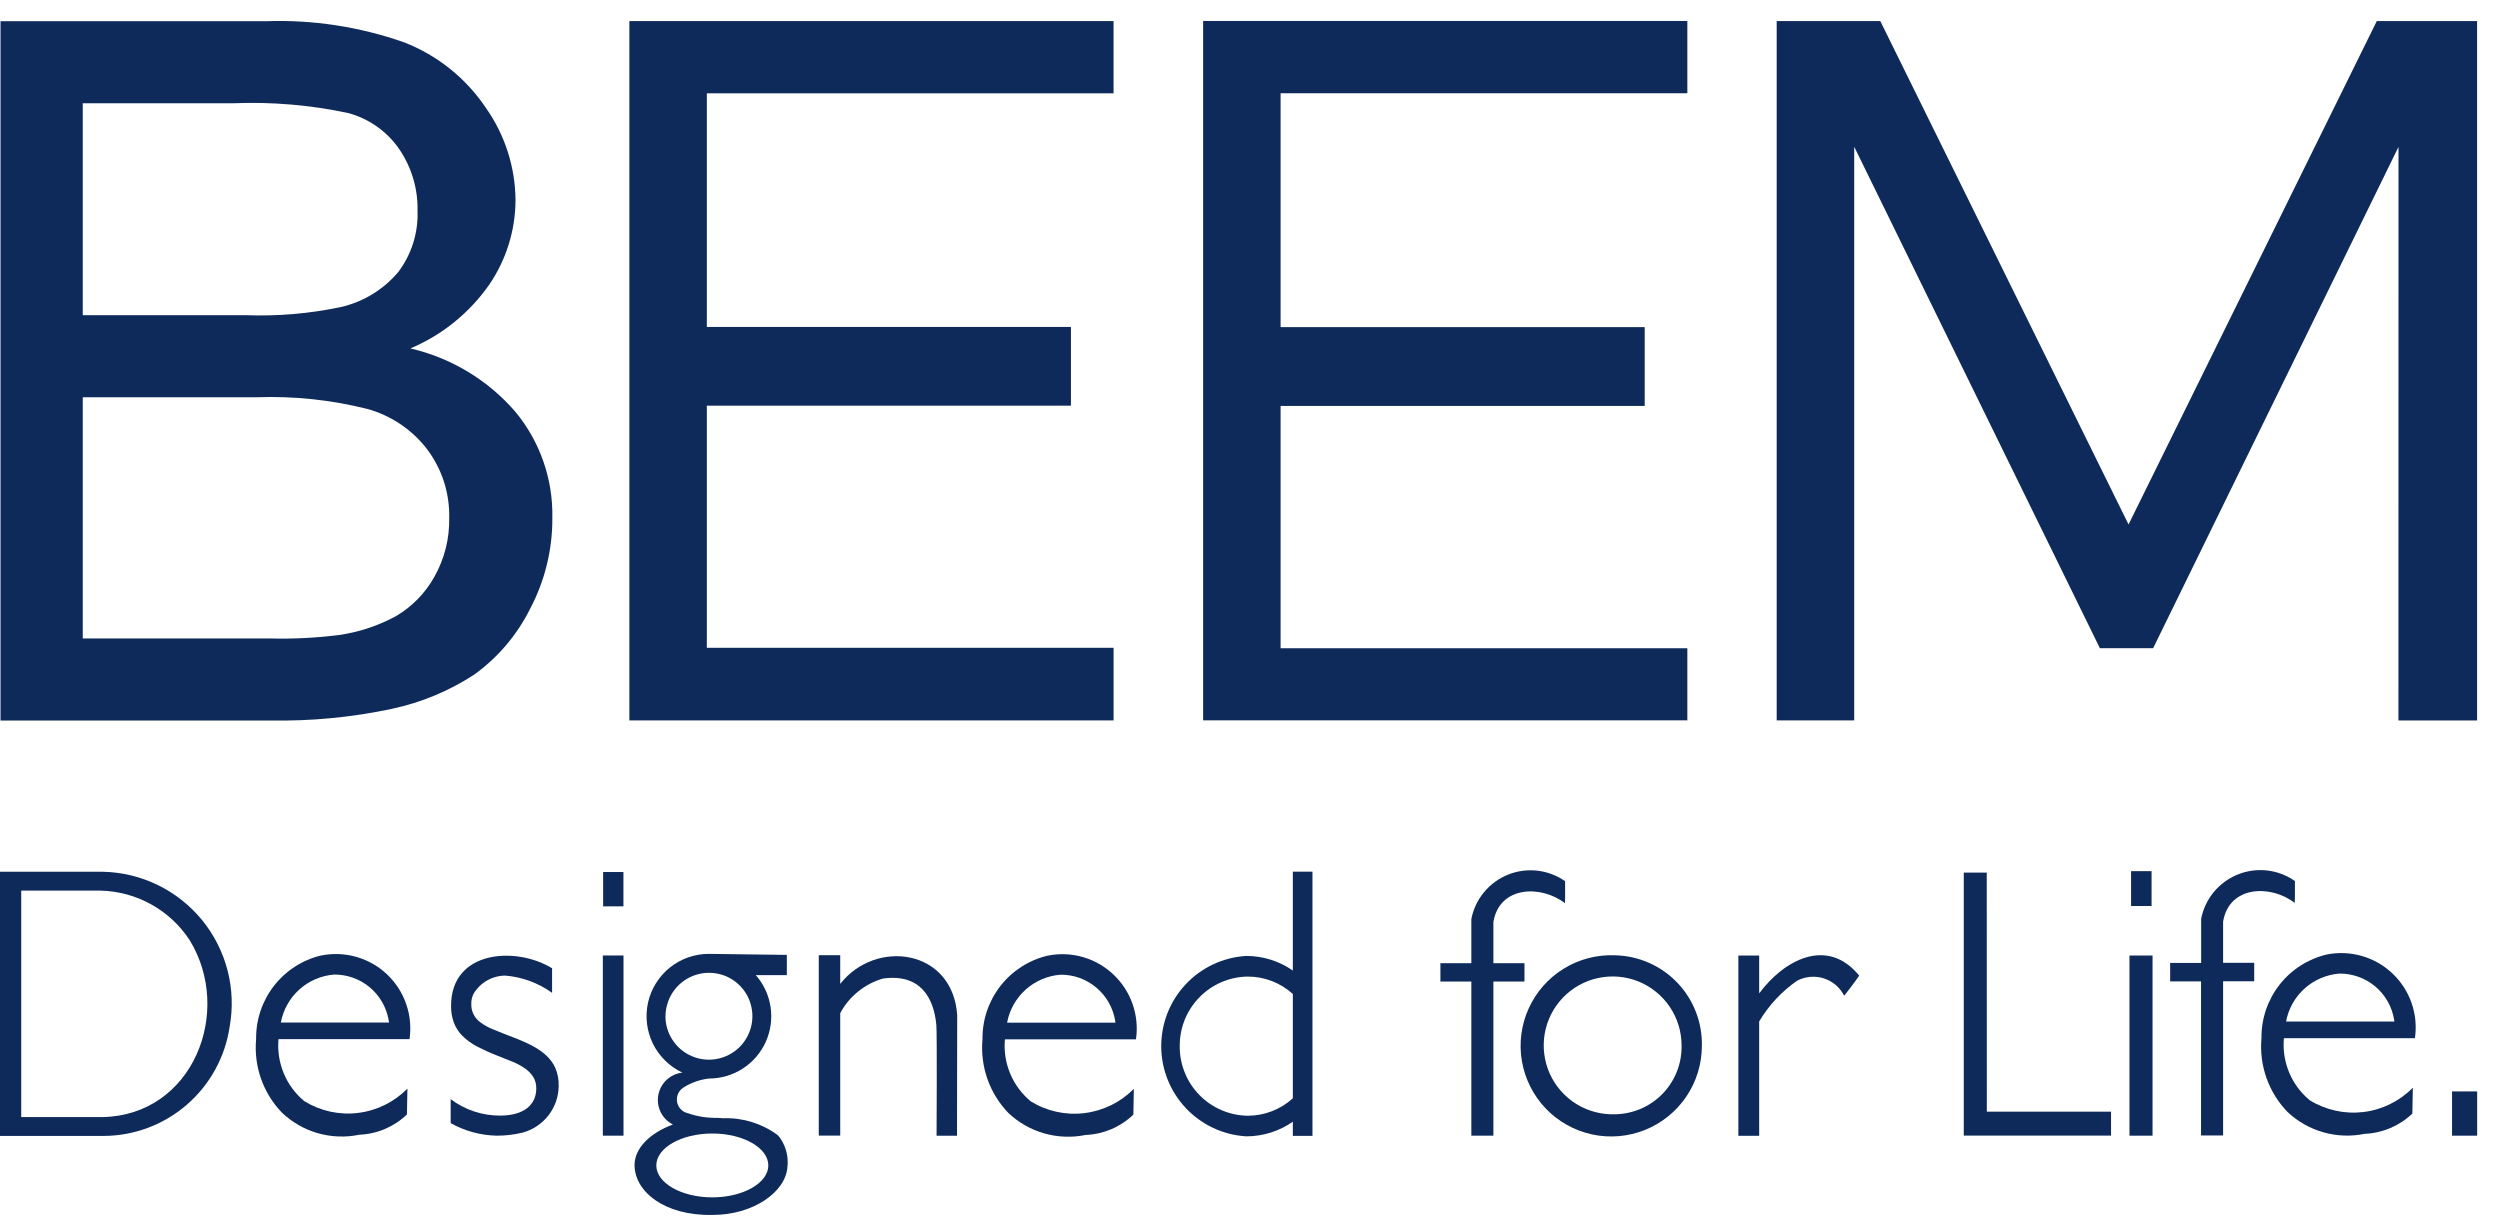 <svg width="67" height="33" viewBox="0 0 67 33" fill="none" xmlns="http://www.w3.org/2000/svg">
<path fill-rule="evenodd" clip-rule="evenodd" d="M64.278 19.308H66.386V0.565H63.698L57.045 14.056L50.392 0.565H47.615V19.307H49.693V3.933L56.277 17.372H57.704L64.28 3.936L64.278 19.308Z" fill="#0E2A5A"/>
<path fill-rule="evenodd" clip-rule="evenodd" d="M18.943 19.307H29.844V17.361H18.943V10.872H28.701V8.762H18.943V2.501H29.843V0.565H16.867V2.501V19.307H18.943Z" fill="#0E2A5A"/>
<path fill-rule="evenodd" clip-rule="evenodd" d="M32.244 19.305H45.221V17.373H34.32V10.879H44.078V8.767H34.32V2.499H45.221V0.562H32.244V2.499V19.305Z" fill="#0E2A5A"/>
<path fill-rule="evenodd" clip-rule="evenodd" d="M10.509 18.995C11.297 18.827 12.046 18.514 12.72 18.072C13.346 17.617 13.854 17.019 14.201 16.327C14.602 15.572 14.809 14.73 14.803 13.875C14.823 12.843 14.473 11.837 13.816 11.04C13.081 10.188 12.095 9.592 10.999 9.338C11.852 8.978 12.585 8.383 13.115 7.624C13.569 6.957 13.813 6.17 13.816 5.364C13.809 4.478 13.532 3.614 13.021 2.89C12.488 2.096 11.725 1.484 10.833 1.136C9.641 0.716 8.381 0.523 7.117 0.569H0.014V19.31H7.244C8.341 19.329 9.436 19.224 10.508 18.996M2.218 2.767H6.258C7.288 2.726 8.32 2.814 9.329 3.029C9.89 3.179 10.379 3.526 10.706 4.006C11.034 4.491 11.203 5.066 11.19 5.651C11.211 6.241 11.029 6.82 10.673 7.291C10.275 7.762 9.735 8.092 9.134 8.229C8.296 8.406 7.44 8.479 6.585 8.447H2.218V2.767ZM2.218 10.646H6.893C7.887 10.612 8.881 10.718 9.847 10.96C10.488 11.138 11.053 11.521 11.455 12.051C11.848 12.578 12.053 13.221 12.039 13.879C12.05 14.433 11.912 14.98 11.639 15.462C11.397 15.895 11.045 16.256 10.618 16.509C10.14 16.77 9.619 16.943 9.079 17.019C8.474 17.095 7.864 17.126 7.254 17.111H2.218V10.646Z" fill="#0E2A5A"/>
<path fill-rule="evenodd" clip-rule="evenodd" d="M40.023 24.71C40.182 23.742 41.296 23.709 41.941 24.205C41.951 24.01 41.941 23.809 41.945 23.616C41.725 23.462 41.469 23.365 41.202 23.334C40.934 23.304 40.663 23.34 40.413 23.441C40.164 23.542 39.943 23.703 39.772 23.911C39.6 24.118 39.483 24.366 39.432 24.63V25.813H38.603V26.306H39.432V30.436H40.023V26.306H40.856V25.813H40.023V24.71Z" fill="#0E2A5A"/>
<path fill-rule="evenodd" clip-rule="evenodd" d="M43.285 25.602C42.8 25.581 42.321 25.706 41.908 25.96C41.495 26.214 41.168 26.586 40.968 27.028C40.768 27.469 40.705 27.961 40.787 28.439C40.869 28.916 41.092 29.359 41.427 29.709C41.762 30.059 42.195 30.301 42.669 30.403C43.143 30.505 43.636 30.463 44.086 30.282C44.536 30.102 44.922 29.79 45.193 29.389C45.465 28.987 45.61 28.513 45.61 28.029C45.623 27.398 45.386 26.789 44.95 26.334C44.514 25.879 43.915 25.616 43.285 25.602ZM43.295 29.862C42.927 29.877 42.563 29.782 42.249 29.589C41.935 29.395 41.687 29.113 41.535 28.777C41.384 28.441 41.336 28.067 41.398 27.704C41.46 27.341 41.63 27.004 41.885 26.738C42.14 26.472 42.469 26.288 42.829 26.211C43.189 26.133 43.565 26.165 43.907 26.302C44.248 26.439 44.542 26.676 44.748 26.981C44.955 27.286 45.065 27.646 45.066 28.015C45.071 28.252 45.03 28.488 44.944 28.71C44.857 28.932 44.728 29.134 44.564 29.306C44.4 29.477 44.203 29.615 43.985 29.71C43.768 29.805 43.533 29.857 43.295 29.862Z" fill="#0E2A5A"/>
<path fill-rule="evenodd" clip-rule="evenodd" d="M47.146 26.623V25.608H46.588V30.439H47.146V27.374C47.403 26.942 47.75 26.57 48.163 26.283C48.272 26.226 48.392 26.191 48.514 26.18C48.637 26.169 48.761 26.183 48.878 26.22C48.995 26.258 49.104 26.318 49.198 26.398C49.292 26.478 49.368 26.576 49.424 26.686C49.647 26.408 49.827 26.147 49.827 26.147C48.961 25.09 47.8 25.739 47.146 26.623Z" fill="#0E2A5A"/>
<path fill-rule="evenodd" clip-rule="evenodd" d="M53.245 23.385H52.629V30.435H56.576V29.792H53.247L53.245 23.385Z" fill="#0E2A5A"/>
<path d="M57.688 25.608H57.07V30.436H57.688V25.608Z" fill="#0E2A5A"/>
<path d="M66.388 29.25H65.715V30.436H66.388V29.25Z" fill="#0E2A5A"/>
<path d="M57.662 23.347H57.113V24.281H57.662V23.347Z" fill="#0E2A5A"/>
<path fill-rule="evenodd" clip-rule="evenodd" d="M62.359 25.58C61.856 25.699 61.407 25.986 61.089 26.394C60.771 26.802 60.601 27.306 60.608 27.823C60.575 28.183 60.62 28.544 60.74 28.885C60.859 29.225 61.051 29.536 61.301 29.796C61.573 30.054 61.903 30.242 62.264 30.345C62.624 30.448 63.004 30.462 63.371 30.387C63.85 30.368 64.306 30.174 64.651 29.843C64.651 29.843 64.656 29.508 64.664 29.15C64.31 29.511 63.844 29.741 63.342 29.802C62.84 29.863 62.332 29.752 61.901 29.487C61.659 29.287 61.469 29.031 61.349 28.741C61.228 28.451 61.18 28.137 61.209 27.824H64.72C64.766 27.508 64.736 27.186 64.631 26.884C64.527 26.582 64.351 26.31 64.119 26.09C63.888 25.87 63.606 25.709 63.3 25.621C62.993 25.532 62.669 25.518 62.356 25.581M62.699 26.092C63.048 26.09 63.388 26.212 63.656 26.436C63.923 26.661 64.103 26.974 64.161 27.318C64.161 27.338 64.168 27.358 64.17 27.378H61.266C61.33 27.035 61.505 26.724 61.764 26.491C62.023 26.259 62.352 26.118 62.699 26.092Z" fill="#0E2A5A"/>
<path fill-rule="evenodd" clip-rule="evenodd" d="M13.603 27.744C13.449 27.684 13.313 27.629 13.194 27.579C13.085 27.534 12.982 27.476 12.886 27.407C12.803 27.35 12.735 27.273 12.691 27.183C12.646 27.092 12.625 26.992 12.631 26.891C12.63 26.799 12.652 26.707 12.695 26.626C12.784 26.48 12.908 26.36 13.056 26.276C13.204 26.192 13.372 26.147 13.542 26.146C13.994 26.183 14.427 26.343 14.796 26.608V25.95C13.831 25.355 12.089 25.465 12.089 26.951C12.085 27.108 12.111 27.265 12.166 27.413C12.218 27.545 12.296 27.665 12.397 27.765C12.511 27.876 12.64 27.97 12.781 28.044C12.956 28.135 13.136 28.217 13.32 28.288C13.467 28.345 13.604 28.401 13.731 28.452C13.848 28.499 13.96 28.559 14.064 28.63C14.153 28.691 14.229 28.768 14.289 28.857C14.346 28.951 14.375 29.06 14.372 29.17C14.372 29.603 14.048 29.898 13.402 29.898C12.924 29.9 12.459 29.745 12.078 29.457V30.099C12.454 30.311 12.877 30.427 13.309 30.436C13.541 30.437 13.772 30.41 13.998 30.356C14.276 30.282 14.522 30.12 14.699 29.892C14.875 29.665 14.972 29.386 14.973 29.098C14.977 28.933 14.946 28.769 14.881 28.617C14.659 28.128 14.067 27.924 13.601 27.741" fill="#0E2A5A"/>
<path d="M16.71 25.607H16.156V30.436H16.71V25.607Z" fill="#0E2A5A"/>
<path fill-rule="evenodd" clip-rule="evenodd" d="M22.518 26.369V25.6H21.943V30.435H22.518V27.153C22.637 26.929 22.8 26.732 22.998 26.573C23.195 26.413 23.422 26.295 23.665 26.225C24.658 26.088 25.026 26.729 25.094 27.471C25.115 27.696 25.1 30.437 25.1 30.437H25.648C25.648 29.393 25.653 28.248 25.653 27.204C25.532 25.43 23.47 25.152 22.518 26.369Z" fill="#0E2A5A"/>
<path fill-rule="evenodd" clip-rule="evenodd" d="M34.648 26.011C34.282 25.756 33.846 25.619 33.4 25.619C32.784 25.655 32.204 25.926 31.781 26.375C31.357 26.825 31.121 27.419 31.121 28.037C31.121 28.654 31.357 29.248 31.781 29.698C32.204 30.147 32.784 30.418 33.4 30.454C33.846 30.454 34.282 30.317 34.648 30.062V30.442H35.174V23.361H34.648V26.011ZM31.617 28.037C31.613 27.548 31.802 27.077 32.144 26.728C32.486 26.378 32.952 26.178 33.441 26.172C33.887 26.172 34.317 26.338 34.648 26.639V29.435C34.317 29.735 33.887 29.901 33.441 29.902C32.952 29.895 32.486 29.696 32.144 29.346C31.802 28.997 31.613 28.526 31.617 28.037Z" fill="#0E2A5A"/>
<path d="M16.708 23.37H16.164V24.29H16.708V23.37Z" fill="#0E2A5A"/>
<path fill-rule="evenodd" clip-rule="evenodd" d="M20.827 30.41C20.409 30.105 19.9 29.95 19.383 29.969C19.328 29.963 19.273 29.96 19.217 29.958C18.955 29.964 18.695 29.924 18.447 29.838C18.371 29.823 18.301 29.786 18.247 29.73C18.193 29.674 18.157 29.604 18.145 29.527C18.132 29.45 18.144 29.372 18.177 29.302C18.211 29.232 18.265 29.174 18.333 29.136C18.535 29.011 18.762 28.932 18.998 28.905C19.32 28.905 19.634 28.813 19.904 28.639C20.174 28.466 20.388 28.218 20.521 27.925C20.653 27.633 20.699 27.309 20.652 26.991C20.605 26.673 20.468 26.376 20.256 26.134H21.087V25.591C21.087 25.591 19.103 25.564 18.998 25.564C18.619 25.563 18.25 25.692 17.953 25.93C17.657 26.168 17.45 26.499 17.367 26.87C17.285 27.241 17.331 27.629 17.498 27.97C17.666 28.311 17.945 28.585 18.289 28.746C18.131 28.763 17.983 28.831 17.866 28.939C17.75 29.047 17.672 29.19 17.643 29.347C17.614 29.503 17.637 29.665 17.707 29.807C17.778 29.95 17.892 30.065 18.034 30.137C17.429 30.36 17.006 30.765 17.006 31.223C17.006 31.922 17.793 32.589 19.102 32.56C20.18 32.56 21.056 31.951 21.103 31.275C21.132 31.021 21.074 30.765 20.939 30.549C20.91 30.497 20.872 30.449 20.828 30.408M17.836 27.236C17.836 27.052 17.881 26.869 17.965 26.705C18.05 26.54 18.172 26.398 18.323 26.29C18.473 26.182 18.647 26.112 18.83 26.084C19.013 26.057 19.2 26.074 19.376 26.133H19.38C19.582 26.203 19.761 26.327 19.898 26.492C20.034 26.657 20.122 26.856 20.152 27.068C20.183 27.28 20.155 27.496 20.07 27.692C19.986 27.889 19.85 28.059 19.675 28.183C19.501 28.307 19.296 28.381 19.083 28.396C18.87 28.412 18.656 28.368 18.466 28.27C18.276 28.172 18.116 28.024 18.005 27.841C17.893 27.659 17.834 27.449 17.834 27.235M19.09 32.089C18.261 32.089 17.589 31.704 17.589 31.233C17.589 30.762 18.261 30.378 19.09 30.378C19.919 30.378 20.591 30.762 20.591 31.233C20.591 31.703 19.919 32.089 19.09 32.089Z" fill="#0E2A5A"/>
<path fill-rule="evenodd" clip-rule="evenodd" d="M2.76 23.363H0V30.443H0.513H2.777C3.595 30.44 4.385 30.144 5.004 29.609C5.623 29.074 6.031 28.335 6.153 27.526C6.245 27.023 6.227 26.507 6.1 26.013C5.973 25.518 5.74 25.057 5.418 24.661C5.095 24.265 4.69 23.944 4.231 23.72C3.772 23.496 3.27 23.374 2.76 23.363ZM2.753 29.938H0.569V23.869H2.698C3.174 23.881 3.64 24.007 4.055 24.239C4.471 24.47 4.824 24.799 5.084 25.198C6.256 27.113 5.173 29.886 2.753 29.938Z" fill="#0E2A5A"/>
<path fill-rule="evenodd" clip-rule="evenodd" d="M8.616 25.604C8.112 25.722 7.664 26.009 7.345 26.417C7.027 26.825 6.857 27.33 6.864 27.847C6.831 28.206 6.876 28.569 6.995 28.909C7.115 29.25 7.306 29.561 7.557 29.82C7.829 30.078 8.159 30.267 8.519 30.37C8.88 30.473 9.26 30.487 9.627 30.411C10.106 30.392 10.561 30.199 10.906 29.867C10.906 29.867 10.912 29.533 10.919 29.175C10.565 29.535 10.099 29.765 9.597 29.826C9.095 29.888 8.588 29.777 8.157 29.512C7.915 29.312 7.725 29.056 7.605 28.766C7.484 28.476 7.436 28.161 7.464 27.849H10.976C11.021 27.533 10.991 27.21 10.886 26.909C10.782 26.607 10.606 26.335 10.375 26.115C10.143 25.895 9.862 25.735 9.555 25.646C9.248 25.558 8.925 25.544 8.612 25.607M8.954 26.118C9.304 26.115 9.643 26.237 9.911 26.461C10.179 26.686 10.358 26.999 10.417 27.344C10.421 27.363 10.424 27.383 10.426 27.403H7.527C7.59 27.061 7.765 26.749 8.024 26.517C8.283 26.284 8.612 26.144 8.959 26.118" fill="#0E2A5A"/>
<path fill-rule="evenodd" clip-rule="evenodd" d="M28.082 25.61C27.579 25.728 27.131 26.015 26.812 26.423C26.494 26.831 26.324 27.336 26.331 27.853C26.298 28.212 26.343 28.574 26.462 28.915C26.582 29.255 26.773 29.566 27.023 29.826C27.295 30.084 27.625 30.272 27.986 30.375C28.347 30.478 28.727 30.492 29.094 30.417C29.573 30.398 30.028 30.204 30.374 29.872C30.374 29.872 30.379 29.538 30.387 29.18C30.033 29.541 29.566 29.77 29.065 29.831C28.563 29.893 28.055 29.782 27.625 29.517C27.383 29.317 27.193 29.061 27.072 28.771C26.952 28.481 26.903 28.166 26.932 27.854H30.444C30.49 27.538 30.46 27.215 30.355 26.914C30.251 26.612 30.075 26.34 29.843 26.12C29.612 25.9 29.331 25.739 29.024 25.65C28.717 25.562 28.393 25.548 28.08 25.611M28.423 26.122C28.772 26.119 29.112 26.241 29.38 26.466C29.648 26.691 29.827 27.003 29.885 27.348C29.889 27.368 29.892 27.387 29.894 27.407H26.99C27.054 27.065 27.229 26.753 27.488 26.521C27.747 26.289 28.076 26.148 28.423 26.122Z" fill="#0E2A5A"/>
<path fill-rule="evenodd" clip-rule="evenodd" d="M61.499 24.2C61.51 24.006 61.499 23.805 61.504 23.612C61.283 23.457 61.028 23.36 60.761 23.329C60.493 23.299 60.222 23.335 59.973 23.436C59.723 23.537 59.502 23.698 59.331 23.905C59.159 24.113 59.042 24.36 58.991 24.624V25.807H58.16V26.301H58.988V30.43H59.579V26.298H60.413V25.803H59.579V24.701C59.739 23.732 60.852 23.7 61.497 24.196" fill="#0E2A5A"/>
</svg>
